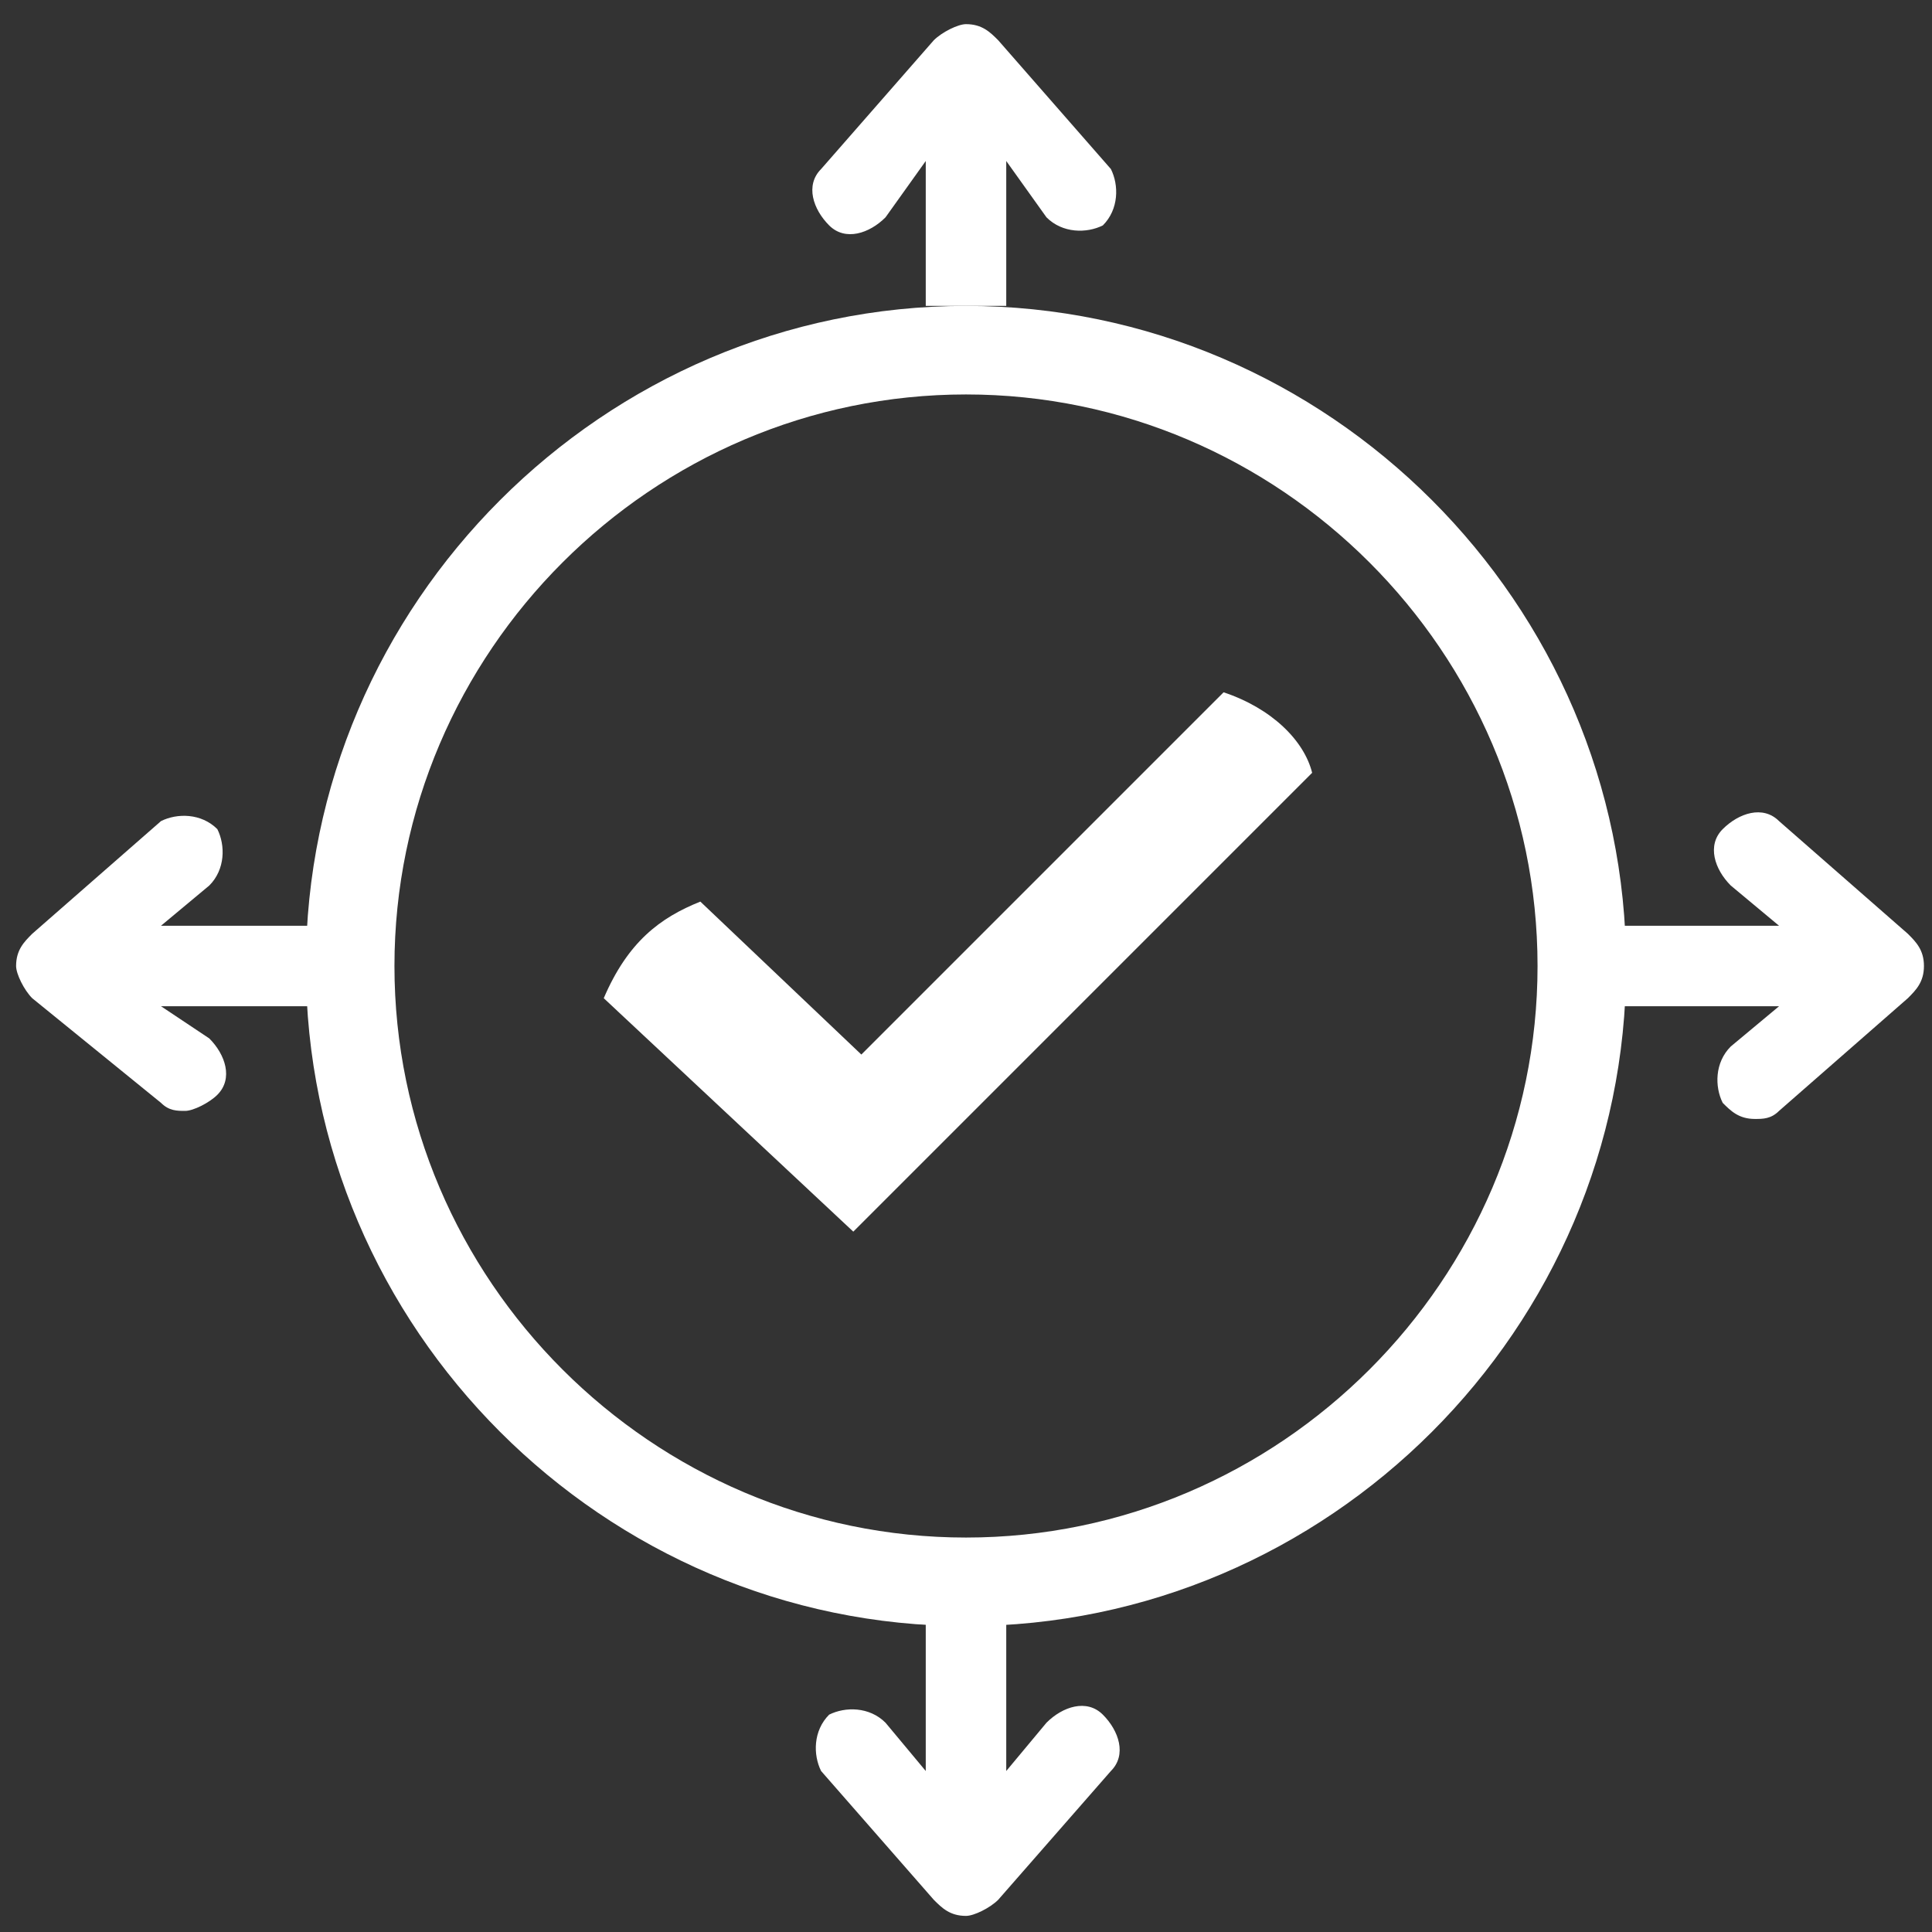 <?xml version="1.0" encoding="utf-8"?>
<!-- Generator: Adobe Illustrator 25.2.1, SVG Export Plug-In . SVG Version: 6.00 Build 0)  -->
<svg version="1.1" id="Layer_1" xmlns="http://www.w3.org/2000/svg" xmlns:xlink="http://www.w3.org/1999/xlink" x="0px" y="0px"
	 viewBox="0 0 24 24" style="enable-background:new 0 0 24 24;" xml:space="preserve">
<rect x="0" y="0" width="24" height="24" fill="#333333" stroke="none"/>
<style type="text/css">
	.st0{fill:#FFFFFF;}
</style>
<g>
	<path class="st0" d="M12.5,3.8V2L13,2.7c0.2,0.2,0.5,0.2,0.7,0.1c0.2-0.2,0.2-0.5,0.1-0.7l-1.4-1.6c-0.1-0.1-0.2-0.2-0.4-0.2
		c-0.1,0-0.3,0.1-0.4,0.2l-1.4,1.6c-0.2,0.2-0.1,0.5,0.1,0.7s0.5,0.1,0.7-0.1L11.5,2v1.8c0.2,0,0.3,0,0.5,0
		C12.2,3.8,12.3,3.8,12.5,3.8z"/>
	<path class="st0" d="M23.7,11.6l-1.6-1.4c-0.2-0.2-0.5-0.1-0.7,0.1c-0.2,0.2-0.1,0.5,0.1,0.7l0.6,0.5h-2c0,0.1,0,0.2,0,0.3
		c0,0.2,0,0.4,0,0.7h2L21.5,13c-0.2,0.2-0.2,0.5-0.1,0.7c0.1,0.1,0.2,0.2,0.4,0.2c0.1,0,0.2,0,0.3-0.1l1.6-1.4
		c0.1-0.1,0.2-0.2,0.2-0.4S23.8,11.7,23.7,11.6z"/>
	<path class="st0" d="M11.5,19.8V22L11,21.4c-0.2-0.2-0.5-0.2-0.7-0.1c-0.2,0.2-0.2,0.5-0.1,0.7l1.4,1.6c0.1,0.1,0.2,0.2,0.4,0.2
		c0.1,0,0.3-0.1,0.4-0.2l1.4-1.6c0.2-0.2,0.1-0.5-0.1-0.7c-0.2-0.2-0.5-0.1-0.7,0.1L12.5,22v-2.2c-0.1,0-0.3,0-0.4,0
		C11.9,19.9,11.7,19.8,11.5,19.8z"/>
	<path class="st0" d="M4,11.5H2L2.6,11c0.2-0.2,0.2-0.5,0.1-0.7c-0.2-0.2-0.5-0.2-0.7-0.1l-1.6,1.4c-0.1,0.1-0.2,0.2-0.2,0.4
		c0,0.1,0.1,0.3,0.2,0.4L2,13.7c0.1,0.1,0.2,0.1,0.3,0.1c0.1,0,0.3-0.1,0.4-0.2c0.2-0.2,0.1-0.5-0.1-0.7L2,12.5h2c0-0.2,0-0.4,0-0.7
		C4,11.7,4,11.6,4,11.5z"/>
	<path class="st0" d="M12,3.8c-4.5,0-8.2,3.7-8.2,8.2c0,4.5,3.7,8.2,8.2,8.2c4.5,0,8.2-3.7,8.2-8.2C20.2,7.5,16.5,3.8,12,3.8z
		 M12,19.1c-3.9,0-7.1-3.2-7.1-7.1S8.1,4.9,12,4.9s7.1,3.2,7.1,7.1S15.9,19.1,12,19.1z"/>
	<g>
		<g>
			<path class="st0" d="M15.2,8.6l-4.5,4.5l-2-1.9c-0.5,0.2-0.9,0.5-1.2,1.2l3.1,2.9l5.7-5.7C16.2,9.2,15.8,8.8,15.2,8.6z"/>
		</g>
	</g>
</g>
</svg>
